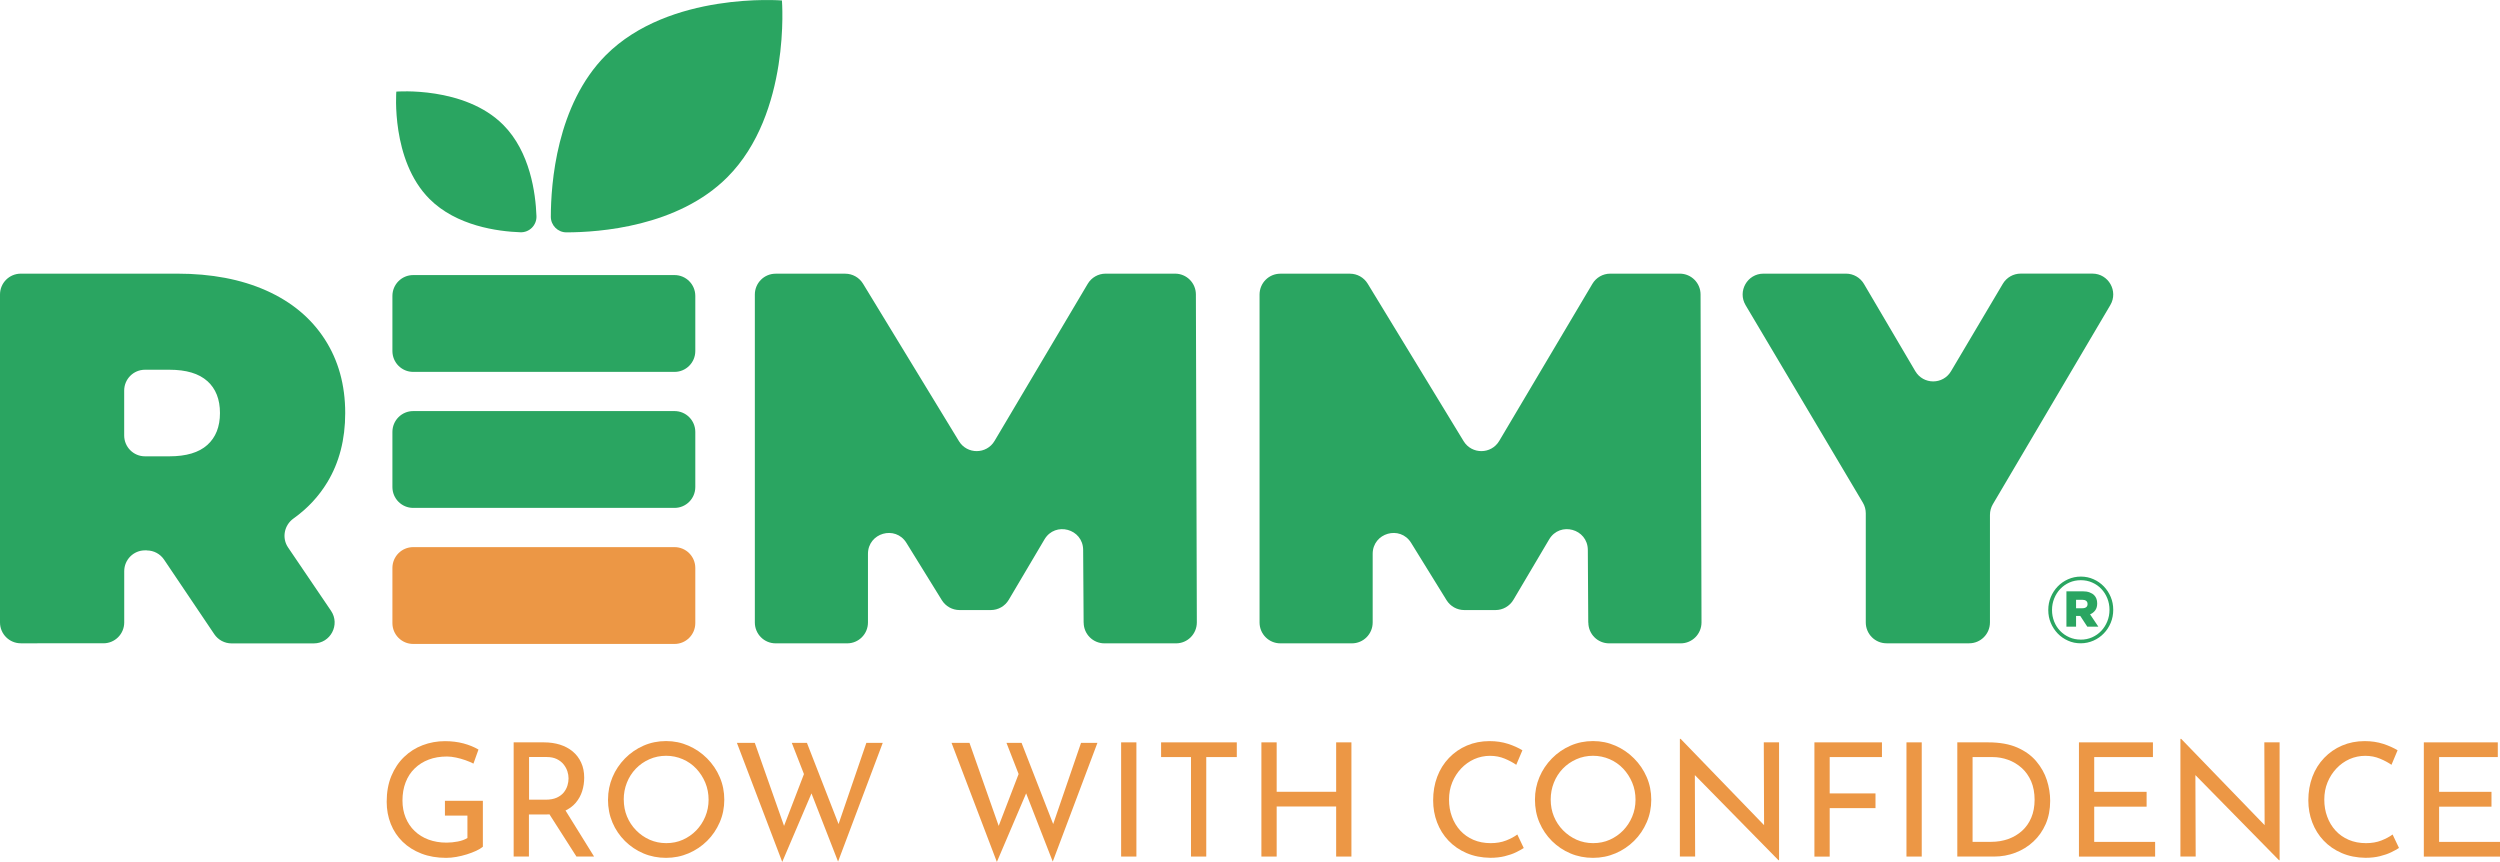 <?xml version="1.0" encoding="UTF-8"?>
<svg id="Laag_2" data-name="Laag 2" xmlns="http://www.w3.org/2000/svg" viewBox="0 0 581.22 200.39">
  <defs>
    <style>
      .cls-1 {
        fill: #2aa561;
      }

      .cls-1, .cls-2 {
        stroke-width: 0px;
      }

      .cls-2 {
        fill: #ec9745;
      }
    </style>
  </defs>
  <g id="Laag_1-2" data-name="Laag 1">
    <g>
      <g>
        <path class="cls-1" d="M34.14,127.95h-.43c-2.67,0-4.83,2.17-4.83,4.85v11.91c0,2.68-2.16,4.85-4.83,4.85H4.84c-2.67,0-4.84-2.17-4.84-4.85v-76.24c0-2.68,2.16-4.85,4.84-4.85h36.39c7.91,0,14.8,1.31,20.68,3.93,5.87,2.62,10.4,6.39,13.58,11.3,3.18,4.91,4.77,10.64,4.77,17.19,0,6.14-1.39,11.5-4.16,16.08-1.99,3.29-4.61,6.1-7.86,8.42-2.17,1.55-2.76,4.52-1.27,6.73l9.99,14.73c2.18,3.22-.12,7.58-4,7.58h-19.13c-1.6,0-3.1-.8-4-2.13l-11.68-17.34c-.9-1.34-2.4-2.14-4-2.14M48.2,88.6c-1.96-1.76-4.89-2.64-8.81-2.64h-5.69c-2.67,0-4.83,2.17-4.83,4.85v10.43c0,2.68,2.16,4.85,4.83,4.85h5.69c3.92,0,6.85-.88,8.81-2.64,1.96-1.76,2.94-4.24,2.94-7.43s-.98-5.67-2.94-7.43"/>
        <path class="cls-1" d="M251.93,144.74l-.11-16.89c-.03-4.92-6.49-6.67-8.99-2.45l-8.31,14.05c-.87,1.47-2.45,2.38-4.16,2.38h-7.28c-1.67,0-3.23-.87-4.11-2.29l-8.24-13.33c-2.56-4.15-8.94-2.33-8.94,2.56v15.95c0,2.68-2.16,4.85-4.83,4.85h-16.64c-2.67,0-4.83-2.17-4.83-4.85v-76.24c0-2.68,2.16-4.85,4.83-4.85h16.19c1.68,0,3.25.88,4.13,2.32l22.3,36.61c1.9,3.11,6.42,3.09,8.28-.05l21.66-36.52c.87-1.47,2.45-2.37,4.15-2.37h16.17c2.66,0,4.83,2.16,4.83,4.84l.22,76.24c0,2.69-2.16,4.87-4.83,4.87h-16.65c-2.66,0-4.82-2.15-4.83-4.82"/>
        <path class="cls-1" d="M369.25,144.74l-.1-16.89c-.03-4.92-6.49-6.67-8.99-2.45l-8.31,14.05c-.87,1.47-2.45,2.38-4.15,2.38h-7.28c-1.67,0-3.23-.87-4.11-2.29l-8.24-13.33c-2.56-4.15-8.94-2.33-8.94,2.56v15.95c0,2.68-2.16,4.85-4.83,4.85h-16.64c-2.67,0-4.83-2.17-4.83-4.85v-76.24c0-2.68,2.16-4.85,4.83-4.85h16.19c1.68,0,3.24.88,4.12,2.32l22.3,36.61c1.9,3.11,6.42,3.09,8.28-.05l21.66-36.52c.87-1.47,2.45-2.37,4.15-2.37h16.17c2.66,0,4.83,2.16,4.83,4.84l.22,76.24c0,2.69-2.16,4.87-4.83,4.87h-16.65c-2.66,0-4.82-2.15-4.83-4.82"/>
        <path class="cls-1" d="M462.64,119.7v25.01c0,2.68-2.16,4.85-4.83,4.85h-19.21c-2.67,0-4.83-2.17-4.83-4.85v-25.37c0-.87-.23-1.73-.68-2.48l-27.26-45.91c-1.92-3.23.4-7.33,4.15-7.33h19.2c1.71,0,3.29.91,4.16,2.38l11.94,20.29c1.87,3.17,6.44,3.18,8.31.01l12.04-20.32c.87-1.47,2.45-2.37,4.16-2.37h16.67c3.74,0,6.07,4.09,4.16,7.32l-27.31,46.3c-.44.75-.67,1.6-.67,2.47"/>
        <path class="cls-1" d="M483.73,149.56c-1.06,0-2.05-.2-2.96-.62-.92-.41-1.72-.97-2.39-1.67-.67-.71-1.21-1.52-1.6-2.45-.39-.93-.58-1.92-.58-2.97v-.05c0-1.05.19-2.05.58-2.98.39-.94.93-1.76,1.61-2.47.68-.71,1.49-1.27,2.41-1.68.92-.41,1.92-.62,2.97-.62s2.05.21,2.96.62c.92.41,1.71.97,2.39,1.67.67.7,1.21,1.52,1.6,2.45.39.93.58,1.92.58,2.97v.04c0,1.05-.19,2.05-.58,2.99-.39.94-.92,1.76-1.61,2.47-.68.71-1.48,1.27-2.41,1.68-.93.41-1.92.62-2.97.62M483.73,148.71c.96,0,1.85-.18,2.66-.54.81-.36,1.52-.86,2.12-1.49.6-.63,1.07-1.37,1.41-2.21.34-.84.51-1.73.51-2.67v-.04c0-.94-.17-1.83-.51-2.67-.34-.84-.81-1.57-1.4-2.19-.59-.62-1.29-1.11-2.11-1.47-.81-.36-1.69-.54-2.64-.54s-1.85.18-2.66.54c-.81.36-1.52.86-2.12,1.49-.6.63-1.07,1.37-1.41,2.21s-.51,1.73-.51,2.66v.05c0,.94.17,1.83.5,2.67.34.84.8,1.57,1.4,2.18.6.62,1.3,1.11,2.12,1.47.81.36,1.7.54,2.64.54M480.43,137.47h3.74c.64,0,1.18.08,1.63.25s.81.39,1.08.67c.46.47.69,1.1.69,1.88v.04c0,.64-.15,1.17-.45,1.58-.3.41-.7.73-1.2.94l1.92,2.86h-2.57l-1.63-2.49h-.98v2.49h-2.24v-8.21ZM484.12,141.41c.39,0,.69-.09.9-.25.21-.17.31-.4.31-.7v-.04c0-.33-.11-.57-.33-.73-.22-.17-.52-.25-.9-.25h-1.44v1.98h1.46Z"/>
        <path class="cls-1" d="M169.11,41.19C183.92,26.33,181.79.11,181.79.11c0,0-26.13-2.13-40.94,12.72-11.49,11.54-12.78,29.93-12.79,37.57,0,1.99,1.62,3.62,3.61,3.62,7.62,0,25.94-1.3,37.44-12.83"/>
        <path class="cls-1" d="M99.84,46.24c-8.99-9.02-7.7-24.94-7.7-24.94,0,0,15.86-1.3,24.85,7.72,6.28,6.3,7.54,15.96,7.73,21.22.08,2.11-1.64,3.84-3.74,3.76-5.24-.19-14.87-1.46-21.14-7.76"/>
        <path class="cls-1" d="M96.06,86.46h60.76c2.67,0,4.83-2.17,4.83-4.85v-12.81c0-2.68-2.16-4.85-4.83-4.85h-60.76c-2.67,0-4.83,2.17-4.83,4.85v12.81c0,2.68,2.16,4.85,4.83,4.85"/>
        <path class="cls-2" d="M96.06,149.71h60.76c2.67,0,4.83-2.17,4.83-4.85v-12.81c0-2.68-2.16-4.85-4.83-4.85h-60.76c-2.67,0-4.83,2.17-4.83,4.85v12.81c0,2.68,2.16,4.85,4.83,4.85"/>
        <path class="cls-1" d="M96.06,118.08h60.76c2.67,0,4.83-2.17,4.83-4.85v-12.81c0-2.68-2.16-4.85-4.83-4.85h-60.76c-2.67,0-4.83,2.17-4.83,4.85v12.81c0,2.68,2.16,4.85,4.83,4.85"/>
      </g>
      <g>
        <path class="cls-2" d="M112.25,196.86c-.37.32-.88.63-1.54.94-.66.31-1.39.58-2.18.83-.79.25-1.6.44-2.43.59-.83.15-1.62.22-2.38.22-2.12,0-4.04-.33-5.74-.99-1.71-.66-3.17-1.58-4.37-2.75s-2.13-2.56-2.76-4.15-.95-3.3-.95-5.14c0-2.25.36-4.25,1.08-5.99.72-1.74,1.7-3.21,2.95-4.42s2.69-2.13,4.33-2.75,3.37-.94,5.18-.94c1.56,0,3,.18,4.32.53,1.32.36,2.48.83,3.48,1.42l-1.17,3.27c-.51-.27-1.13-.53-1.85-.79-.72-.26-1.46-.46-2.21-.62s-1.45-.24-2.09-.24c-1.59,0-3.01.24-4.26.72-1.26.48-2.34,1.16-3.26,2.06-.92.89-1.62,1.97-2.1,3.23-.49,1.26-.73,2.67-.73,4.24,0,1.42.24,2.74.73,3.95.49,1.21,1.19,2.25,2.1,3.12.91.87,1.99,1.54,3.24,2s2.63.7,4.17.7c.88,0,1.76-.09,2.63-.26.88-.17,1.62-.44,2.23-.81v-5.21h-5.23v-3.45h8.82v10.72Z"/>
        <path class="cls-2" d="M126.47,172.59c1.34,0,2.58.18,3.71.53,1.13.36,2.12.88,2.96,1.58.84.7,1.5,1.56,1.97,2.59.48,1.03.71,2.2.71,3.52,0,1.05-.15,2.08-.46,3.08s-.8,1.91-1.5,2.74-1.61,1.48-2.74,1.98c-1.14.5-2.54.75-4.23.75h-3.92v9.77h-3.55v-26.55h7.03ZM126.84,185.92c1.05,0,1.92-.16,2.62-.48.69-.32,1.23-.73,1.63-1.23.39-.5.67-1.03.84-1.6.17-.56.25-1.11.25-1.65s-.09-1.09-.27-1.65c-.19-.56-.48-1.1-.88-1.6s-.93-.91-1.57-1.23c-.65-.32-1.43-.48-2.36-.48h-4.1v9.91h3.84ZM131.19,187.97l6.92,11.16h-4.1l-7.06-11.05,4.24-.11Z"/>
        <path class="cls-2" d="M141.36,185.88c0-1.84.35-3.57,1.04-5.21s1.67-3.09,2.91-4.35,2.68-2.25,4.3-2.96,3.37-1.07,5.25-1.07,3.56.36,5.19,1.07c1.63.71,3.08,1.7,4.34,2.96,1.25,1.26,2.24,2.71,2.94,4.35.71,1.64,1.06,3.39,1.06,5.25s-.35,3.61-1.06,5.25c-.71,1.64-1.68,3.08-2.93,4.32-1.24,1.23-2.68,2.2-4.32,2.9-1.63.7-3.38,1.05-5.23,1.05s-3.63-.34-5.25-1.03c-1.62-.68-3.05-1.65-4.3-2.88-1.24-1.24-2.22-2.67-2.91-4.3s-1.04-3.41-1.04-5.34ZM145.02,185.88c0,1.42.25,2.74.75,3.95s1.21,2.28,2.12,3.21c.91.93,1.96,1.66,3.15,2.19,1.18.52,2.47.79,3.86.79s2.68-.26,3.86-.79c1.18-.53,2.22-1.25,3.11-2.17.89-.92,1.59-1.99,2.1-3.21.51-1.22.77-2.53.77-3.93s-.26-2.74-.77-3.97c-.51-1.22-1.22-2.31-2.1-3.25-.89-.94-1.94-1.68-3.15-2.2-1.21-.52-2.5-.79-3.86-.79s-2.69.27-3.9.81c-1.21.54-2.26,1.27-3.15,2.2-.89.93-1.58,2.01-2.07,3.25-.49,1.24-.73,2.54-.73,3.91Z"/>
        <path class="cls-2" d="M171.31,172.7h4.17l7.14,20.27-.62-.22,5.23-13.62,1.65,4.81-7.02,16.45-10.54-27.69ZM184.08,172.7h3.52l7.79,20.01-.77-.15,6.8-19.86h3.81l-10.39,27.61-10.76-27.61Z"/>
        <path class="cls-2" d="M221.22,172.7h4.17l7.13,20.27-.62-.22,5.23-13.62,1.65,4.81-7.02,16.45-10.54-27.69ZM233.99,172.7h3.51l7.79,20.01-.77-.15,6.81-19.86h3.81l-10.39,27.61-10.76-27.61Z"/>
        <path class="cls-2" d="M260.65,172.59h3.55v26.55h-3.55v-26.55Z"/>
        <path class="cls-2" d="M269.94,172.59h17.6v3.42h-7.1v23.13h-3.55v-23.13h-6.95v-3.42Z"/>
        <path class="cls-2" d="M314.19,172.59v26.55h-3.55v-11.64h-13.83v11.64h-3.55v-26.55h3.55v11.49h13.83v-11.49h3.55Z"/>
        <path class="cls-2" d="M354.26,197.15c-.44.29-1.04.62-1.79.99s-1.64.67-2.65.92c-1.01.25-2.13.37-3.35.37-2.02-.03-3.86-.39-5.51-1.1-1.65-.71-3.05-1.68-4.21-2.9s-2.04-2.64-2.65-4.24-.91-3.31-.91-5.12c0-1.98.31-3.81.95-5.49.63-1.68,1.54-3.13,2.73-4.37,1.18-1.23,2.57-2.2,4.17-2.88,1.6-.68,3.35-1.03,5.25-1.03,1.59,0,3.02.22,4.32.64s2.4.93,3.33,1.49l-1.43,3.38c-.73-.51-1.62-.99-2.67-1.43-1.05-.44-2.19-.66-3.44-.66s-2.51.26-3.66.77c-1.14.52-2.16,1.24-3.04,2.17-.88.93-1.57,2.01-2.07,3.23-.5,1.22-.75,2.56-.75,4s.22,2.75.68,3.98c.45,1.24,1.1,2.31,1.94,3.23s1.86,1.63,3.05,2.15c1.2.51,2.54.77,4.02.77,1.34,0,2.54-.21,3.59-.62s1.91-.88,2.6-1.39l1.5,3.16Z"/>
        <path class="cls-2" d="M356.86,185.88c0-1.84.35-3.57,1.04-5.21s1.67-3.09,2.91-4.35,2.68-2.25,4.3-2.96,3.37-1.07,5.25-1.07,3.56.36,5.2,1.07c1.63.71,3.08,1.7,4.33,2.96,1.26,1.26,2.24,2.71,2.95,4.35.71,1.64,1.06,3.39,1.06,5.25s-.35,3.61-1.06,5.25c-.71,1.64-1.68,3.08-2.93,4.32-1.24,1.23-2.68,2.2-4.32,2.9-1.63.7-3.38,1.05-5.23,1.05s-3.63-.34-5.25-1.03c-1.62-.68-3.05-1.65-4.3-2.88-1.24-1.24-2.21-2.67-2.91-4.3s-1.04-3.41-1.04-5.34ZM360.52,185.88c0,1.42.25,2.74.75,3.95s1.21,2.28,2.12,3.21c.92.93,1.97,1.66,3.15,2.19,1.18.52,2.47.79,3.86.79s2.68-.26,3.86-.79c1.18-.53,2.22-1.25,3.11-2.17.89-.92,1.59-1.99,2.1-3.21.51-1.22.77-2.53.77-3.93s-.25-2.74-.77-3.97c-.51-1.22-1.21-2.31-2.1-3.25-.89-.94-1.94-1.68-3.15-2.2-1.21-.52-2.5-.79-3.86-.79s-2.69.27-3.89.81c-1.21.54-2.26,1.27-3.15,2.2-.89.93-1.58,2.01-2.07,3.25-.49,1.24-.73,2.54-.73,3.91Z"/>
        <path class="cls-2" d="M413.46,199.98l-20.45-20.82,1.02.26.07,19.72h-3.55v-27.36h.18l20.2,20.89-.8-.18-.07-19.9h3.55v27.39h-.15Z"/>
        <path class="cls-2" d="M421.83,172.59h15.7v3.42h-12.15v8.45h10.65v3.42h-10.65v11.27h-3.55v-26.55Z"/>
        <path class="cls-2" d="M443.23,172.59h3.55v26.55h-3.55v-26.55Z"/>
        <path class="cls-2" d="M455.05,199.14v-26.55h7.21c2.64,0,4.87.4,6.7,1.19,1.83.8,3.31,1.86,4.44,3.2s1.96,2.8,2.47,4.39c.51,1.59.77,3.2.77,4.81,0,2.01-.35,3.81-1.04,5.4-.7,1.59-1.65,2.95-2.86,4.07-1.21,1.13-2.6,1.99-4.17,2.59-1.57.6-3.24.9-5,.9h-8.53ZM458.6,195.72h4.28c1.44,0,2.78-.22,4.01-.66,1.23-.44,2.3-1.08,3.22-1.91.92-.83,1.63-1.85,2.14-3.06.51-1.21.77-2.6.77-4.17s-.27-3.04-.8-4.28c-.54-1.23-1.27-2.27-2.2-3.1-.93-.83-1.97-1.46-3.15-1.89s-2.39-.64-3.66-.64h-4.61v19.72Z"/>
        <path class="cls-2" d="M483.33,172.59h17.2v3.42h-13.65v8.08h12.18v3.45h-12.18v8.19h14.16v3.42h-17.71v-26.55Z"/>
        <path class="cls-2" d="M529.83,199.98l-20.45-20.82,1.02.26.07,19.72h-3.55v-27.36h.18l20.2,20.89-.8-.18-.07-19.9h3.55v27.39h-.15Z"/>
        <path class="cls-2" d="M557.72,197.15c-.44.29-1.04.62-1.79.99-.76.37-1.64.67-2.65.92s-2.13.37-3.35.37c-2.02-.03-3.86-.39-5.5-1.1-1.65-.71-3.05-1.68-4.21-2.9-1.16-1.22-2.04-2.64-2.65-4.24-.61-1.6-.91-3.31-.91-5.12,0-1.98.32-3.81.95-5.49s1.54-3.13,2.73-4.37c1.18-1.23,2.57-2.2,4.17-2.88s3.35-1.03,5.25-1.03c1.58,0,3.02.22,4.32.64,1.3.43,2.41.93,3.33,1.49l-1.42,3.38c-.73-.51-1.62-.99-2.67-1.43-1.05-.44-2.19-.66-3.44-.66s-2.51.26-3.66.77c-1.14.52-2.16,1.24-3.03,2.17-.88.93-1.57,2.01-2.07,3.23-.5,1.22-.75,2.56-.75,4s.22,2.75.68,3.98c.45,1.24,1.1,2.31,1.94,3.23s1.86,1.63,3.06,2.15c1.19.51,2.53.77,4.02.77,1.34,0,2.54-.21,3.58-.62,1.05-.42,1.91-.88,2.6-1.39l1.5,3.16Z"/>
        <path class="cls-2" d="M563.51,172.59h17.2v3.42h-13.65v8.08h12.18v3.45h-12.18v8.19h14.16v3.42h-17.71v-26.55Z"/>
      </g>
    </g>
  </g>
</svg>
